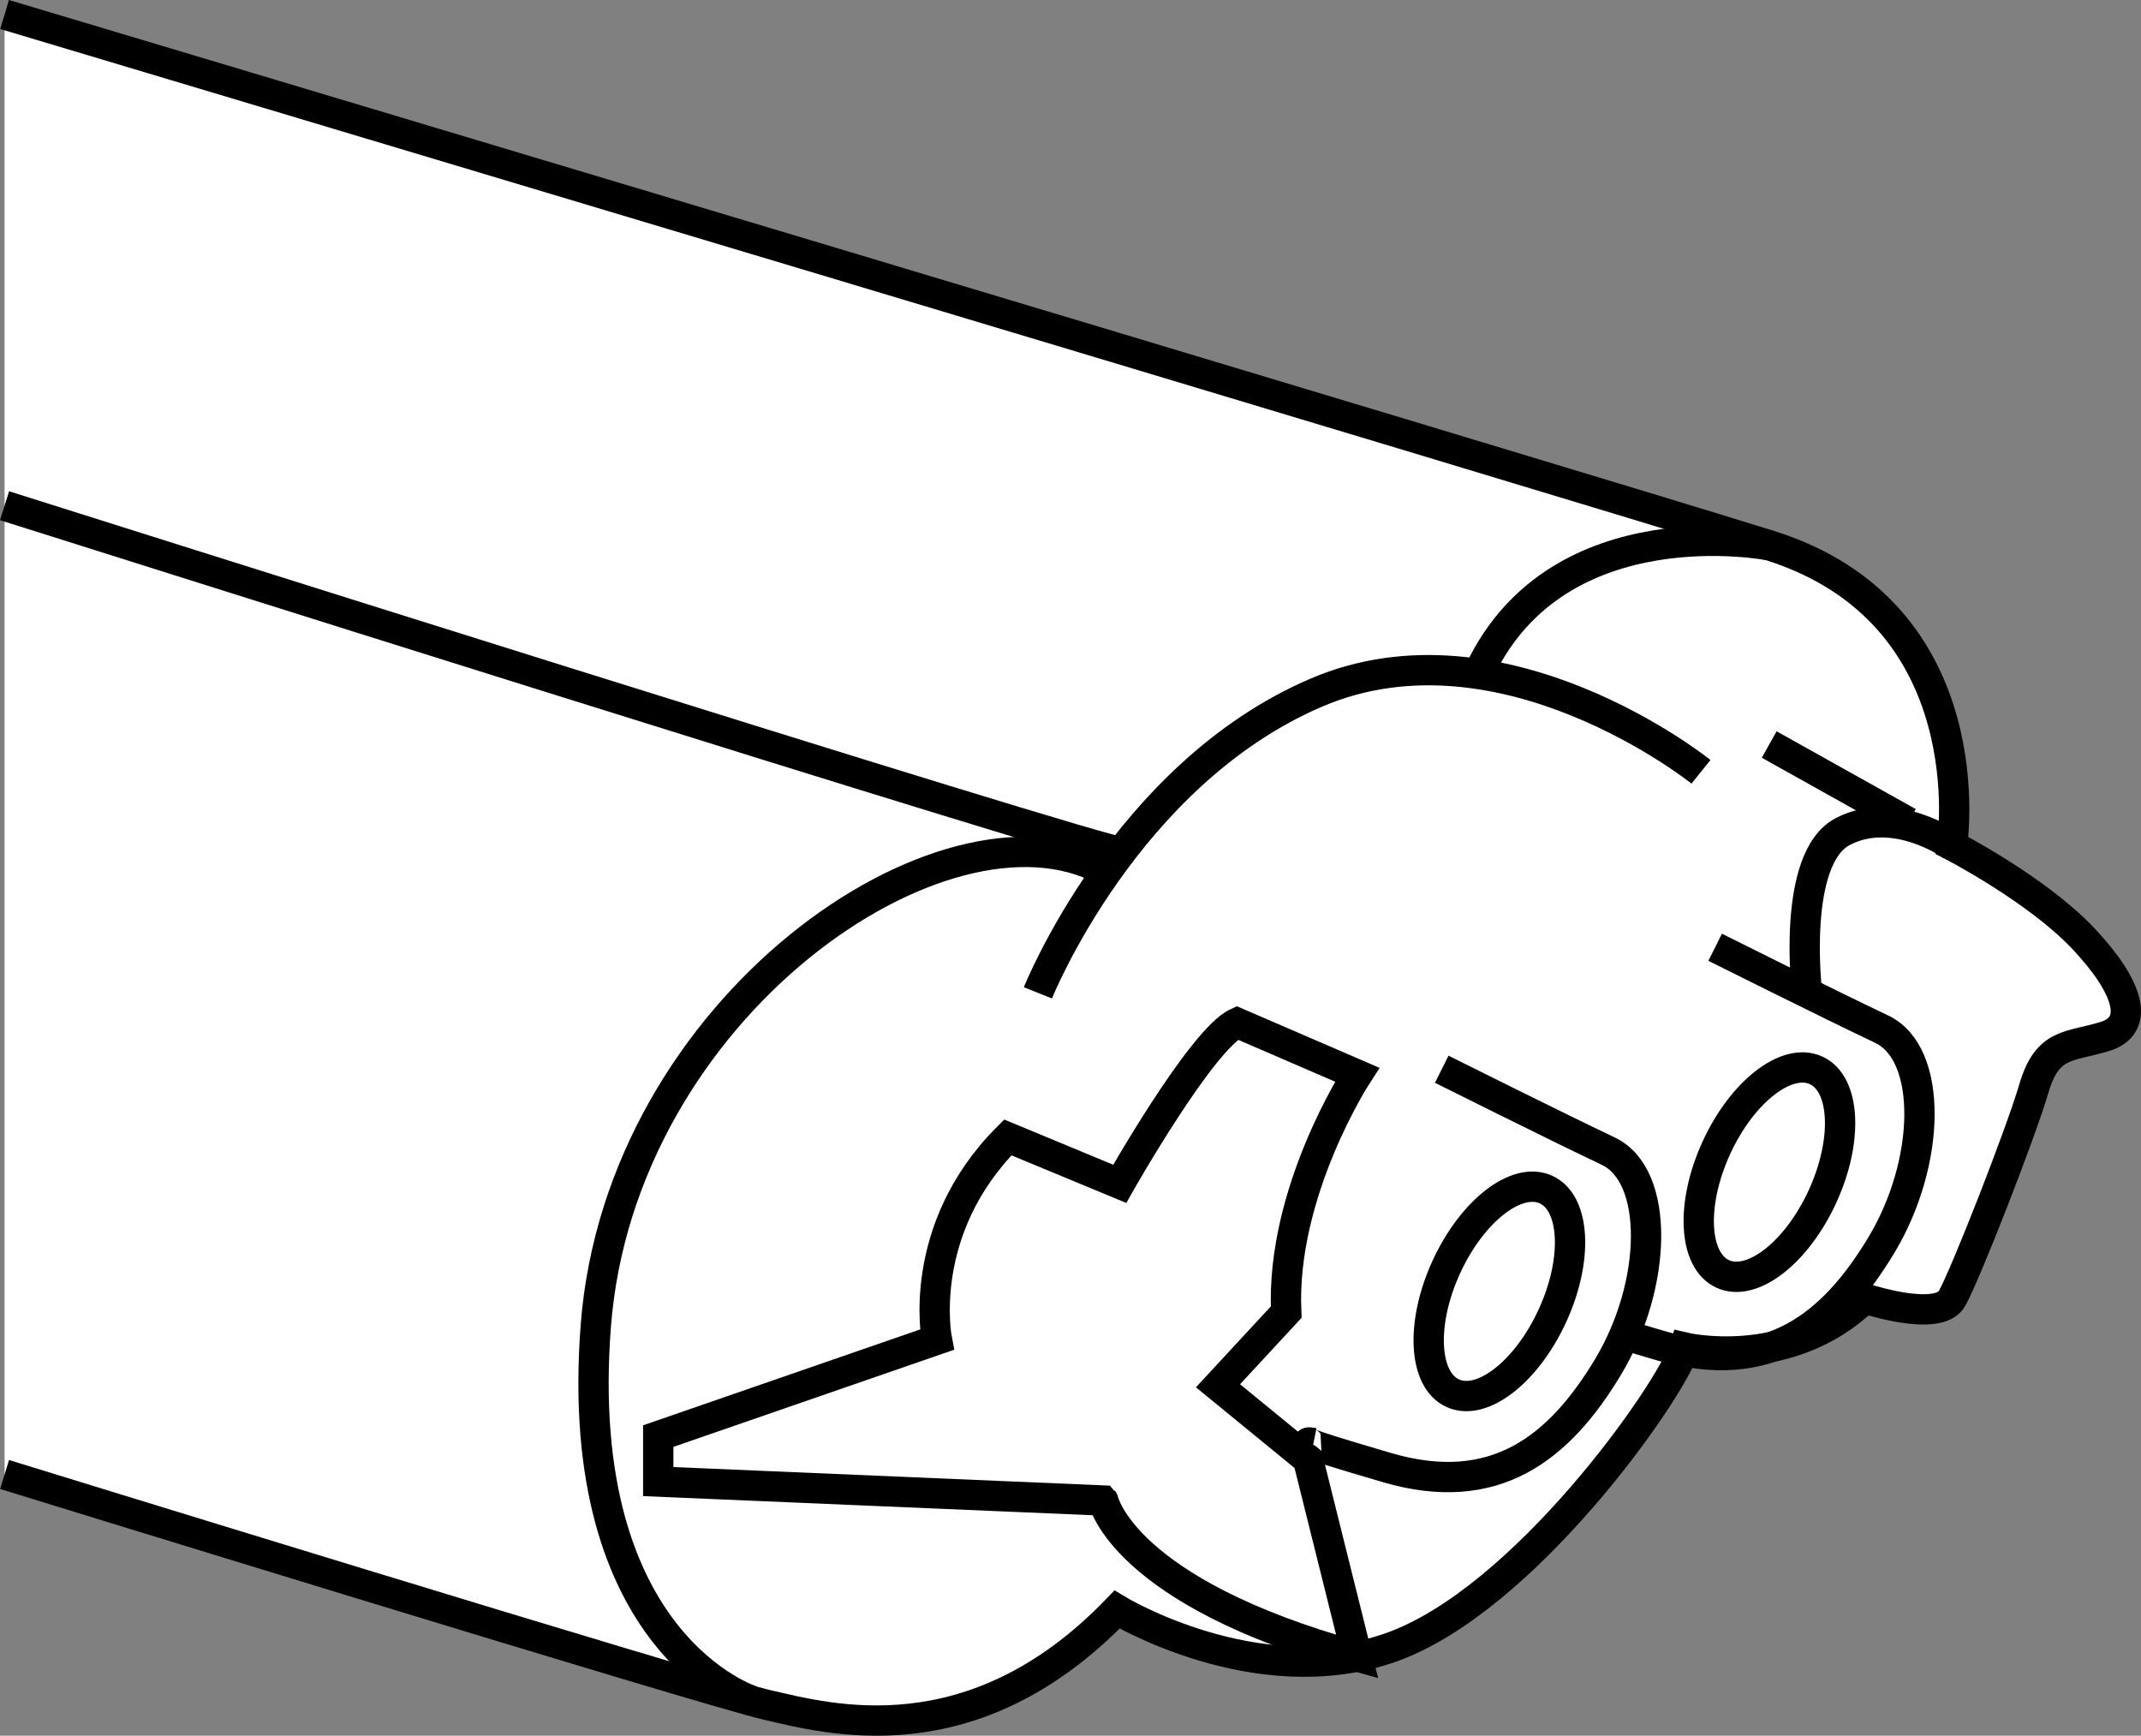 <?xml version="1.0" encoding="iso-8859-1"?>
<!-- Generator: Adobe Illustrator 28.1.0, SVG Export Plug-In . SVG Version: 6.00 Build 0)  -->
<svg version="1.1" id="image" xmlns="http://www.w3.org/2000/svg" xmlns:xlink="http://www.w3.org/1999/xlink" x="0px" y="0px"
	 width="56.521px" height="45.82px" viewBox="0 0 56.521 45.82" enable-background="new 0 0 56.521 45.82"
	 xml:space="preserve">
<rect x="0" y="0" width="56.521" height="45.82" fill="#808080" stroke="none"/>
<path fill="#FFFFFF" stroke="#000000" stroke-width="0.8" stroke-miterlimit="10" d="M0.121,38.924
	c0,0,18.562,5.727,20.147,6.087c1.585,0.36,5.403,1.441,9.221-2.521c0,0,3.674,2.233,7.204,1.008
	c3.53-1.225,7.42-6.772,7.78-7.924c0,0,2.737,0.648,4.755-1.297c0,0,1.945,0.648,2.305,0
	c0.36-0.648,1.801-4.322,2.161-5.547s0.936-1.081,1.873-1.369c0.936-0.288,0.648-1.297-0.576-2.593
	s-3.458-2.449-3.458-2.449s0.936-6.123-4.827-7.924S0.121,0.383,0.121,0.383"/>
<path fill="none" stroke="#000000" stroke-width="0.8" stroke-miterlimit="10" d="M19.865,44.904c0,0-4.784-1.478-4.136-9.906
	s9.221-14.264,13.399-12.03"/>
<path fill="none" stroke="#000000" stroke-width="0.8" stroke-miterlimit="10" d="M46.706,14.395c0,0-5.547-1.081-7.636,3.296"
	/>
<path fill="none" stroke="#000000" stroke-width="0.8" stroke-miterlimit="10" d="M44.905,20.374
	c0,0-5.229-4.201-10.157-2.089c-5.043,2.161-7.348,7.924-7.348,7.924"/>
<path fill="none" stroke="#000000" stroke-width="0.8" stroke-miterlimit="10" d="M35.828,43.73l-1.297-5.203l-2.377-1.945
	l1.801-1.945c-0.144-3.17,1.873-6.267,1.873-6.267l-3.17-1.369c-0.936,0.432-3.098,4.25-3.098,4.25l-2.954-1.225
	c-2.449,2.449-1.873,5.339-1.873,5.339l-7.356,2.545v1.201l11.75,0.5C29.128,39.612,29.632,42.018,35.828,43.73z"
	/>
<path fill="none" stroke="#000000" stroke-width="0.8" stroke-miterlimit="10" d="M45.279,25.006c0,0,3.026,1.513,4.394,2.161
	c1.369,0.648,1.297,3.53,0,5.691c-1.297,2.161-2.997,3.495-5.835,2.665s-1.945-0.648-1.945-0.648"/>
<path fill="none" stroke="#000000" stroke-width="0.8" stroke-miterlimit="10" d="M47.704,26.209c0,0-0.422-3.547,0.947-4.259
	c1.369-0.712,2.881,0.369,2.881,0.369"/>
<line fill="none" stroke="#000000" stroke-width="0.8" stroke-miterlimit="10" x1="50.38" y1="21.707" x2="46.706" y2="19.654"/>
<path fill="#FFFFFF" stroke="#000000" stroke-width="0.8" stroke-miterlimit="10" d="M38.061,28.226
	c0,0,3.026,1.513,4.394,2.161c1.369,0.648,1.297,3.53,0,5.691c-1.297,2.161-2.997,3.495-5.835,2.665
	c-2.838-0.829-1.945-0.648-1.945-0.648"/>
<path fill="none" stroke="#000000" stroke-width="0.8" stroke-miterlimit="10" d="M29.605,22.488
	c-0.119,0.153-29.485-9.138-29.485-9.138"/>
<ellipse transform="matrix(0.417 -0.909 0.909 0.417 -0.892 60.495)" fill="#FFFFFF" stroke="#000000" stroke-width="0.8" stroke-miterlimit="10" cx="46.706" cy="30.943" rx="2.956" ry="1.541"/>
<ellipse transform="matrix(0.417 -0.909 0.909 0.417 -7.909 55.85)" fill="#FFFFFF" stroke="#000000" stroke-width="0.8" stroke-miterlimit="10" cx="39.577" cy="34.09" rx="2.956" ry="1.541"/>
</svg>
